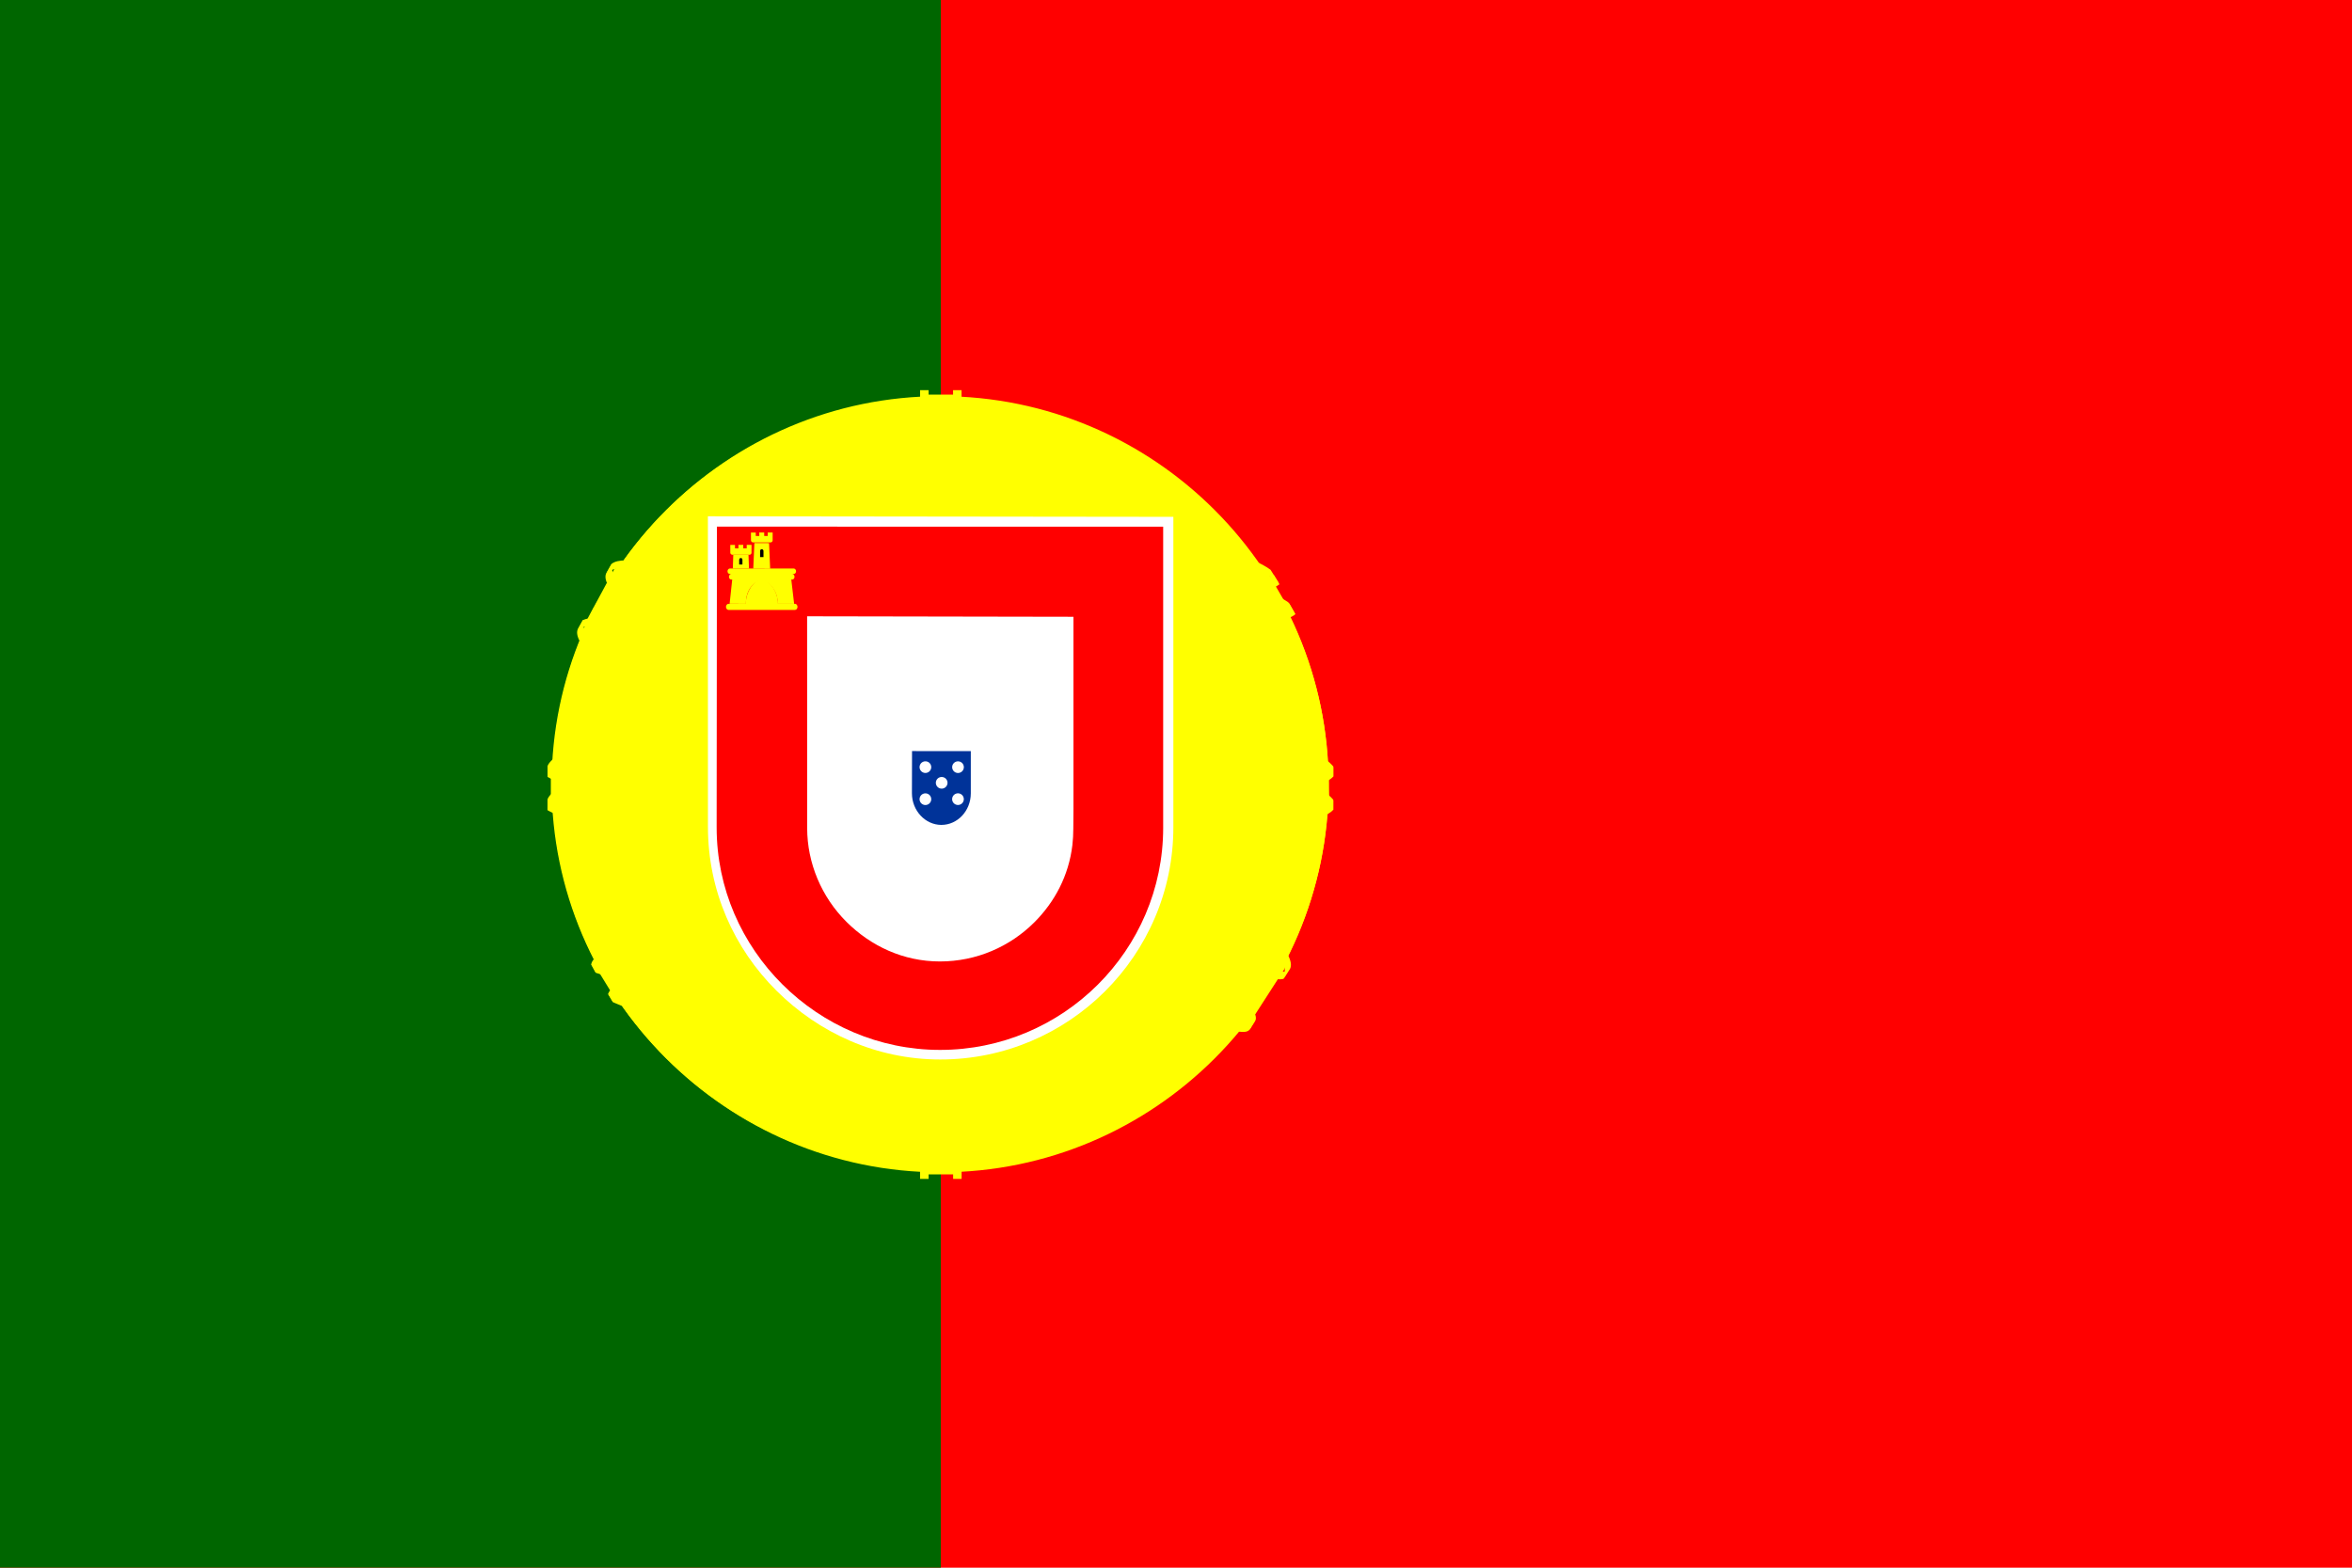 <?xml version="1.0" standalone="no"?><!DOCTYPE svg PUBLIC "-//W3C//DTD SVG 1.1//EN" "http://www.w3.org/Graphics/SVG/1.1/DTD/svg11.dtd"><svg t="1719299364894" class="icon" viewBox="0 0 1536 1024" version="1.1" xmlns="http://www.w3.org/2000/svg" p-id="24341" xmlns:xlink="http://www.w3.org/1999/xlink" width="300" height="200"><path d="M0 0h1536v1024H0z" fill="#FF0000" p-id="24342"></path><path d="M0 0h614.4v1024H0z" fill="#006600" p-id="24343"></path><path d="M814.694 670.822c-77.338-2.33-431.974-223.693-434.406-258.944l19.584-32.658c35.174 51.113 397.722 266.394 433.331 258.765l-18.509 32.827" fill="#FFFF00" p-id="24344"></path><path d="M395.75 374.784c-6.938 18.673 92.541 80.174 212.232 152.97 119.685 72.791 222.886 117.775 230.536 111.324 0.468-0.832 3.763-6.502 3.461-6.459-1.434 2.161-4.923 2.842-10.368 1.272-32.338-9.326-116.675-48.038-221.12-111.375-104.443-63.342-195.313-121.713-209.434-146.514-0.983-1.718-1.684-4.854-1.541-7.291l-0.343-0.005-3.008 5.256-0.412 0.824h-0.003z m420.762 297.062c-1.311 2.381-3.756 2.458-8.402 1.948-28.928-3.2-116.708-45.888-220.575-108.065-120.858-72.346-220.672-138.266-209.843-155.494l2.947-5.207 0.581 0.179c-9.738 29.197 196.987 147.4 209.157 154.936 119.613 74.104 220.454 117.379 229.379 106.132l-3.246 5.583v-0.005z" fill="#FFFF00" p-id="24345"></path><path d="M614.835 433.229c77.407-0.612 172.928-10.578 227.899-32.486l-11.845-19.244c-32.492 17.984-128.538 29.809-216.709 31.578-104.284-0.96-177.894-10.67-214.776-35.418l-11.18 20.493c67.799 28.69 137.275 34.783 226.611 35.08" fill="#FFFF00" p-id="24346"></path><path d="M845.926 401.178c-1.892 3.026-37.742 15.388-90.555 24.512-35.809 5.46-82.519 10.127-140.81 10.184-55.38 0.051-100.621-3.891-134.871-8.532-55.439-8.694-84.052-20.787-94.63-25.062 1.011-2.01 1.664-3.423 2.637-5.299 30.451 12.124 59.197 19.433 92.877 24.614 34.022 4.608 78.72 8.607 133.824 8.556 58.02-0.059 104.218-5.079 139.817-10.376 54.157-8.735 83.74-19.978 87.895-25.198l3.825 6.602h-0.005z m-10.394-19.515c-5.87 4.716-35.118 15.089-86.579 23.306-34.34 4.92-78.006 9.326-133.796 9.38-53.002 0.051-96.307-3.52-129.242-8.317-52.26-6.825-80.077-19.136-90.102-22.725 0.998-1.725 2.012-3.438 3.057-5.156 7.803 3.93 34.644 14.825 87.619 22.331 32.563 4.616 75.93 8.056 128.671 8.003 55.526-0.056 98.696-4.547 132.82-9.441 51.725-7.117 79.557-20.347 83.784-23.657l3.771 6.272v0.008zM360.653 526.49c47.611 25.608 153.357 38.513 253.425 39.401 91.113 0.143 209.812-14.085 254.2-37.606l-1.221-25.631c-13.888 21.701-141.089 42.519-253.967 41.667-112.878-0.852-217.697-18.286-252.639-40.855l0.205 23.017" fill="#FFFF00" p-id="24347"></path><path d="M870.707 522.803v6.111c-6.669 7.977-48.499 20.035-100.956 28.524-39.923 6.121-91.973 10.739-156.831 10.739-61.619 0-110.753-4.393-148.859-10.243-60.237-8.773-98.765-24.133-106.496-28.716l0.033-7.132c23.232 15.447 86.172 26.744 107.308 30.203 37.857 5.811 86.702 10.173 148.012 10.173 64.553 0 116.311-4.588 155.983-10.668 37.635-5.435 91.249-19.574 101.804-28.989h0.003z m0.026-21.74v6.111c-6.669 7.972-48.499 20.029-100.956 28.518-39.923 6.121-91.973 10.739-156.831 10.739-61.619 0-110.753-4.39-148.859-10.245-60.237-8.765-98.765-24.125-106.496-28.713l0.033-7.13c23.232 15.444 86.172 26.744 107.308 30.198 37.857 5.816 86.702 10.179 148.012 10.179 64.553 0 116.311-4.588 155.983-10.675 37.635-5.435 91.249-19.574 101.804-28.987l0.003 0.005zM613.862 666.419c-109.496-0.653-203.318-29.847-223.13-34.673l14.446 22.615c34.995 14.72 126.525 36.659 209.733 34.23 83.21-2.427 155.93-8.873 207.176-33.818l14.815-23.439c-34.924 16.448-153.774 34.916-223.04 35.085" fill="#FFFF00" p-id="24348"></path><path d="M827.648 649.523a343.245 343.245 0 0 1-6.646 9.805c-24.172 8.522-62.259 17.469-78.328 20.078-32.829 6.766-83.622 11.761-128.701 11.784-96.998-1.418-176.397-20.408-213.75-36.605l-3.016-5.181 0.494-0.778 5.11 1.981c66.427 23.767 141.033 33.247 211.707 34.949 44.897 0.159 89.843-5.146 126.188-11.645 55.734-11.167 78.269-19.584 85.184-23.398l1.759-0.988z m12.844-21.184l0.169 0.197a689.344 689.344 0 0 1-5.025 8.353c-12.89 4.608-47.877 14.843-98.967 21.988-33.661 4.585-54.584 9.027-121.546 10.327-125.478-3.192-206.72-27.727-226.02-33.779l-2.86-5.486c72.719 18.982 147 32.236 228.884 33.587 61.261-1.303 87.327-5.814 120.709-10.368 59.571-9.262 89.59-19.069 98.598-21.901a6.828 6.828 0 0 0-0.394-0.512l6.459-2.412-0.005 0.005z" fill="#FFFF00" p-id="24349"></path><path d="M841.805 506.266c0.356 72.031-36.506 136.668-66.196 165.184-42.004 40.343-97.697 66.294-162.737 67.489-72.627 1.334-141.107-46.013-159.475-66.813-35.912-40.666-65.149-92.306-66.086-161.902 4.449-78.615 35.31-133.376 80.046-170.929s104.302-55.841 153.91-54.533c57.236 1.51 124.096 29.588 170.294 85.33 30.267 36.521 43.374 76.155 50.245 136.174z m-228.316-246.636c139.482 0 254.198 113.505 254.198 252.68 0 139.172-114.716 252.682-254.198 252.682s-253.245-113.508-253.245-252.682 113.764-252.68 253.245-252.68" fill="#FFFF00" p-id="24350"></path><path d="M614.17 258.765c139.607 0 253.468 113.876 253.468 253.496 0 139.617-113.864 253.491-253.468 253.491-139.607 0-253.468-113.871-253.468-253.491s113.864-253.496 253.468-253.496z m-247.89 253.496c0 136.346 111.964 247.916 247.89 247.916 135.928 0 247.892-111.57 247.892-247.916 0-136.351-111.967-247.921-247.892-247.921s-247.89 111.575-247.89 247.921z" fill="#FFFF00" p-id="24351"></path><path d="M614.374 279.834c127.311 0 232.174 104.502 232.174 232.202 0 127.703-104.865 232.2-232.174 232.2s-232.174-104.497-232.174-232.2c0-127.7 104.868-232.202 232.174-232.202z m-226.598 232.2c0 124.634 102.346 226.621 226.598 226.621s226.598-101.988 226.598-226.621c0-124.636-102.344-226.624-226.598-226.624-124.252 0-226.598 101.99-226.598 226.624z" fill="#FFFF00" p-id="24352"></path><path d="M624.589 257.741h-21.722l0.026 509.338h21.796z" fill="#FFFF00" p-id="24353"></path><path d="M622.413 254.838h5.53l0.046 515.2h-5.532l-0.041-515.2z m-21.558 0.005h5.571l0.008 515.2h-5.576V254.843z" fill="#FFFF00" p-id="24354"></path><path d="M867.814 522.074v-18.829L852.48 488.96l-87.04-23.04-125.44-12.8-151.04 7.68-107.52 25.6-21.709 16.077v18.834L414.72 496.64l130.56-20.48h125.44l92.16 10.24 64 15.36z" fill="#FFFF00" p-id="24355"></path><path d="M614.272 473.011c59.86-0.11 117.939 5.67 164.006 14.643 47.537 9.503 80.991 21.389 92.429 34.739l-0.013 6.612c-13.793-16.614-58.811-28.795-93.486-35.758-45.716-8.893-103.406-14.636-162.936-14.525-62.817 0.118-121.311 6.067-166.359 14.856-36.147 7.173-84.355 21.422-90.373 35.476v-6.884c3.305-9.728 39.201-24.266 89.559-34.348 45.386-8.85 103.987-14.697 167.173-14.812z m0.026-21.74c59.86-0.108 117.939 5.676 164.006 14.643 47.537 9.505 80.991 21.389 92.429 34.739l-0.013 6.612c-13.793-16.612-58.811-28.792-93.486-35.753-45.716-8.899-103.406-14.641-162.936-14.525-62.817 0.113-121.027 6.067-166.08 14.851-34.883 6.615-85.059 21.427-90.655 35.482v-6.886c3.305-9.626 39.928-24.684 89.562-34.348 45.386-8.852 103.987-14.694 167.173-14.815zM613.069 340.378c94.333-0.471 176.614 13.189 214.259 32.474l13.732 23.754c-32.719-17.633-121.487-35.968-227.853-33.226-86.666 0.532-179.269 9.541-225.731 34.33l16.392-27.415c38.131-19.773 128.056-29.806 209.203-29.911" fill="#FFFF00" p-id="24356"></path><path d="M614.323 359.987c53.804-0.143 105.792 2.893 147.139 10.353 38.505 7.165 75.226 17.92 80.476 23.706l4.07 7.194c-12.769-8.338-44.544-17.623-85.348-25.359-40.975-7.7-92.928-10.253-146.432-10.112-60.728-0.207-107.909 2.998-148.401 10.058-42.824 8.013-72.535 19.459-79.864 24.899l3.988-7.603c14.244-7.265 36.838-16.026 74.811-22.861 41.874-7.649 89.556-9.943 149.563-10.273z m-0.023-21.719c51.489-0.136 102.328 2.734 141.957 9.856 31.255 6.085 62.164 15.585 73.482 24.038l5.955 9.459c-10.122-11.251-48.22-21.914-81.853-27.884-39.324-6.784-88.051-9.467-139.54-9.897-54.036 0.154-103.974 3.461-142.725 10.516-36.969 7.037-60.826 15.365-70.92 21.87l5.235-7.903c13.929-7.332 36.434-14.067 64.776-19.574 39.037-7.109 89.283-10.332 143.636-10.483zM740.224 617.626c-46.638-8.704-93.361-9.971-125.996-9.587-157.202 1.843-207.985 32.282-214.182 41.498l-11.75-19.154c40.026-29.01 125.629-45.279 226.785-43.615 52.526 0.86 97.853 4.347 135.985 11.732l-10.844 19.131" fill="#FFFF00" p-id="24357"></path><path d="M613.325 605.338c43.73 0.653 86.653 2.458 128.084 10.184l-3 5.299c-38.479-7.104-79.501-9.823-124.936-9.6-58.017-0.456-116.698 4.964-167.785 19.625-16.12 4.488-42.806 14.848-45.527 23.414l-2.985-4.923c0.86-5.061 16.988-15.565 47.14-24.038 58.516-16.755 113.254-19.581 169.011-19.965v0.005z m1.984-22.006c45.307 0.845 92.096 2.941 137.574 11.95l-3.123 5.512c-41.068-8.151-80.307-10.87-134.182-11.699-58.202 0.108-119.939 4.257-176.072 20.575-18.125 5.281-49.4 16.691-50.442 25.728l-2.985-5.286c0.678-8.207 27.756-18.913 52.116-25.999 56.566-16.445 118.464-20.675 177.116-20.78z" fill="#FFFF00" p-id="24358"></path><path d="M838.605 633.293l-18.89 29.309L765.44 614.4l-140.8-94.72-158.72-87.04-82.406-28.186 17.562-32.563L407.04 368.64l51.2 12.8 168.96 87.04 97.28 61.44 81.92 58.88 33.28 38.4z" fill="#FFFF00" p-id="24359"></path><path d="M380.544 405.222c14.454-9.805 120.676 37.517 231.821 104.535 110.851 67.21 216.773 143.158 207.212 157.371l-3.144 4.946-1.444 1.139c0.307-0.223 1.902-2.171-0.154-7.439-4.726-15.539-79.862-75.497-204.531-150.771-121.536-72.474-222.822-116.15-232.952-103.665l3.192-6.118z m461.926 227.653c9.139-18.053-89.385-92.273-211.538-164.536-124.961-70.825-215.025-112.515-231.475-100.083l-3.656 6.656c-0.031 0.364 0.133-0.456 0.906-1.052 2.99-2.611 7.949-2.432 10.186-2.476 28.326 0.425 109.228 37.658 222.735 102.728 49.736 28.966 210.102 131.817 209.49 160.742 0.044 2.483 0.205 2.995-0.73 4.227l4.081-6.203v-0.005z" fill="#FFFF00" p-id="24360"></path><path d="M462.336 540.186c0 41.654 17.057 79.327 44.69 106.86 27.686 27.592 65.311 45.002 107.031 45.002 41.935 0 79.992-17.032 107.561-44.516 27.569-27.482 44.654-65.413 44.662-107.213h-0.005v-202.724l-303.974-0.361 0.031 202.952h0.005z" fill="#FFFFFF" p-id="24361"></path><path d="M468.019 540.467v0.115c0 39.826 16.489 76.093 42.944 102.423 26.506 26.381 63.012 42.783 102.948 42.783 40.143 0 76.575-16.282 102.968-42.563 26.388-26.278 42.744-62.548 42.749-102.513h-0.005V344.038l-291.43-0.049-0.179 196.475m233.016-137.592l0.01 125.161-0.105 13.24c0 3.484-0.207 7.455-0.614 10.836-2.368 19.789-11.469 37.036-24.947 50.452-15.78 15.708-37.558 25.452-61.56 25.452-23.877 0-45.158-10.081-61.005-25.856-16.253-16.179-25.677-38.364-25.677-61.304l-0.031-138.299 173.926 0.312 0.005 0.005z" fill="#FF0000" p-id="24362"></path><path d="M486.886 395.341c0.346-14.134 10.373-17.48 10.445-17.528 0.074-0.049 10.834 3.602 10.798 17.659l-21.243-0.131" fill="#FFFF00" p-id="24363"></path><path d="M478.234 378.086l-1.746 16.243 10.598 0.023c0.102-13.44 10.176-15.675 10.419-15.624 0.23-0.013 10.212 2.97 10.478 15.624h10.627l-1.92-16.369-38.456 0.097v0.005zM475.776 394.394h43.382c0.914 0 1.664 0.904 1.664 2.007 0 1.101-0.75 1.999-1.664 1.999H475.776c-0.914 0-1.664-0.896-1.664-1.999 0-1.103 0.75-2.007 1.664-2.007z" fill="#FFFF00" p-id="24364"></path><path d="M491.546 394.317c0.046-8.481 5.791-10.88 5.821-10.875 0 0 5.996 2.473 6.042 10.875h-11.863M476.698 371.328h41.587c0.876 0 1.595 0.814 1.595 1.805 0 0.991-0.717 1.802-1.595 1.802H476.698c-0.876 0-1.595-0.806-1.595-1.802 0-0.991 0.717-1.805 1.595-1.805zM477.568 374.963h39.777c0.837 0 1.523 0.812 1.523 1.802 0 0.993-0.686 1.802-1.523 1.802H477.568c-0.837 0-1.523-0.809-1.523-1.802 0-0.991 0.686-1.802 1.523-1.802zM490.419 347.853l3.141 0.005v2.23h2.291v-2.278l3.218 0.01v2.271h2.296v-2.278h3.22l-0.005 5.146c0 0.812-0.65 1.334-1.405 1.334h-11.29c-0.76 0-1.459-0.607-1.464-1.347l-0.008-5.089h0.003zM502.246 354.739l0.709 16.515-11.016-0.038 0.73-16.52 9.577 0.044" fill="#FFFF00" p-id="24365"></path><path d="M488.806 362.394l0.335 8.904-10.56 0.003 0.297-8.906h9.93-0.003z" fill="#FFFF00" p-id="24366"></path><path d="M476.928 355.942l3.072 0.008v2.232h2.245v-2.284l3.149 0.01v2.276h2.25v-2.286l3.149 0.005-0.005 5.151c0 0.804-0.637 1.326-1.372 1.326h-11.052c-0.742 0-1.431-0.602-1.434-1.344l-0.005-5.092z" fill="#FFFF00" p-id="24367"></path><path d="M496.384 359.962c-0.067-1.605 2.245-1.623 2.217 0v3.932h-2.217v-3.932" fill="#000000" p-id="24368"></path><path d="M482.739 365.67c-0.008-1.551 2.143-1.582 2.115 0v3.039h-2.115v-3.039" fill="#000000" p-id="24369"></path><path d="M595.548 518.159v0.013c0 5.663 2.176 10.821 5.663 14.566 3.494 3.753 8.307 6.085 13.573 6.085 5.292 0 10.097-2.317 13.576-6.054 3.476-3.735 5.637-8.888 5.637-14.574v-27.566l-38.38-0.033-0.072 27.561" fill="#003399" p-id="24370"></path><path d="M604.349 501.082m-3.804 0a3.804 3.804 0 1 0 7.608 0 3.804 3.804 0 1 0-7.608 0Z" fill="#FFFFFF" p-id="24371"></path><path d="M625.644 501.1m-3.804 0a3.804 3.804 0 1 0 7.608 0 3.804 3.804 0 1 0-7.608 0Z" fill="#FFFFFF" p-id="24372"></path><path d="M614.976 511.322m-3.804 0a3.804 3.804 0 1 0 7.608 0 3.804 3.804 0 1 0-7.608 0Z" fill="#FFFFFF" p-id="24373"></path><path d="M604.349 522.025m-3.804 0a3.804 3.804 0 1 0 7.608 0 3.804 3.804 0 1 0-7.608 0Z" fill="#FFFFFF" p-id="24374"></path><path d="M625.62 521.997m-3.804 0a3.804 3.804 0 1 0 7.608 0 3.804 3.804 0 1 0-7.608 0Z" fill="#FFFFFF" p-id="24375"></path></svg>